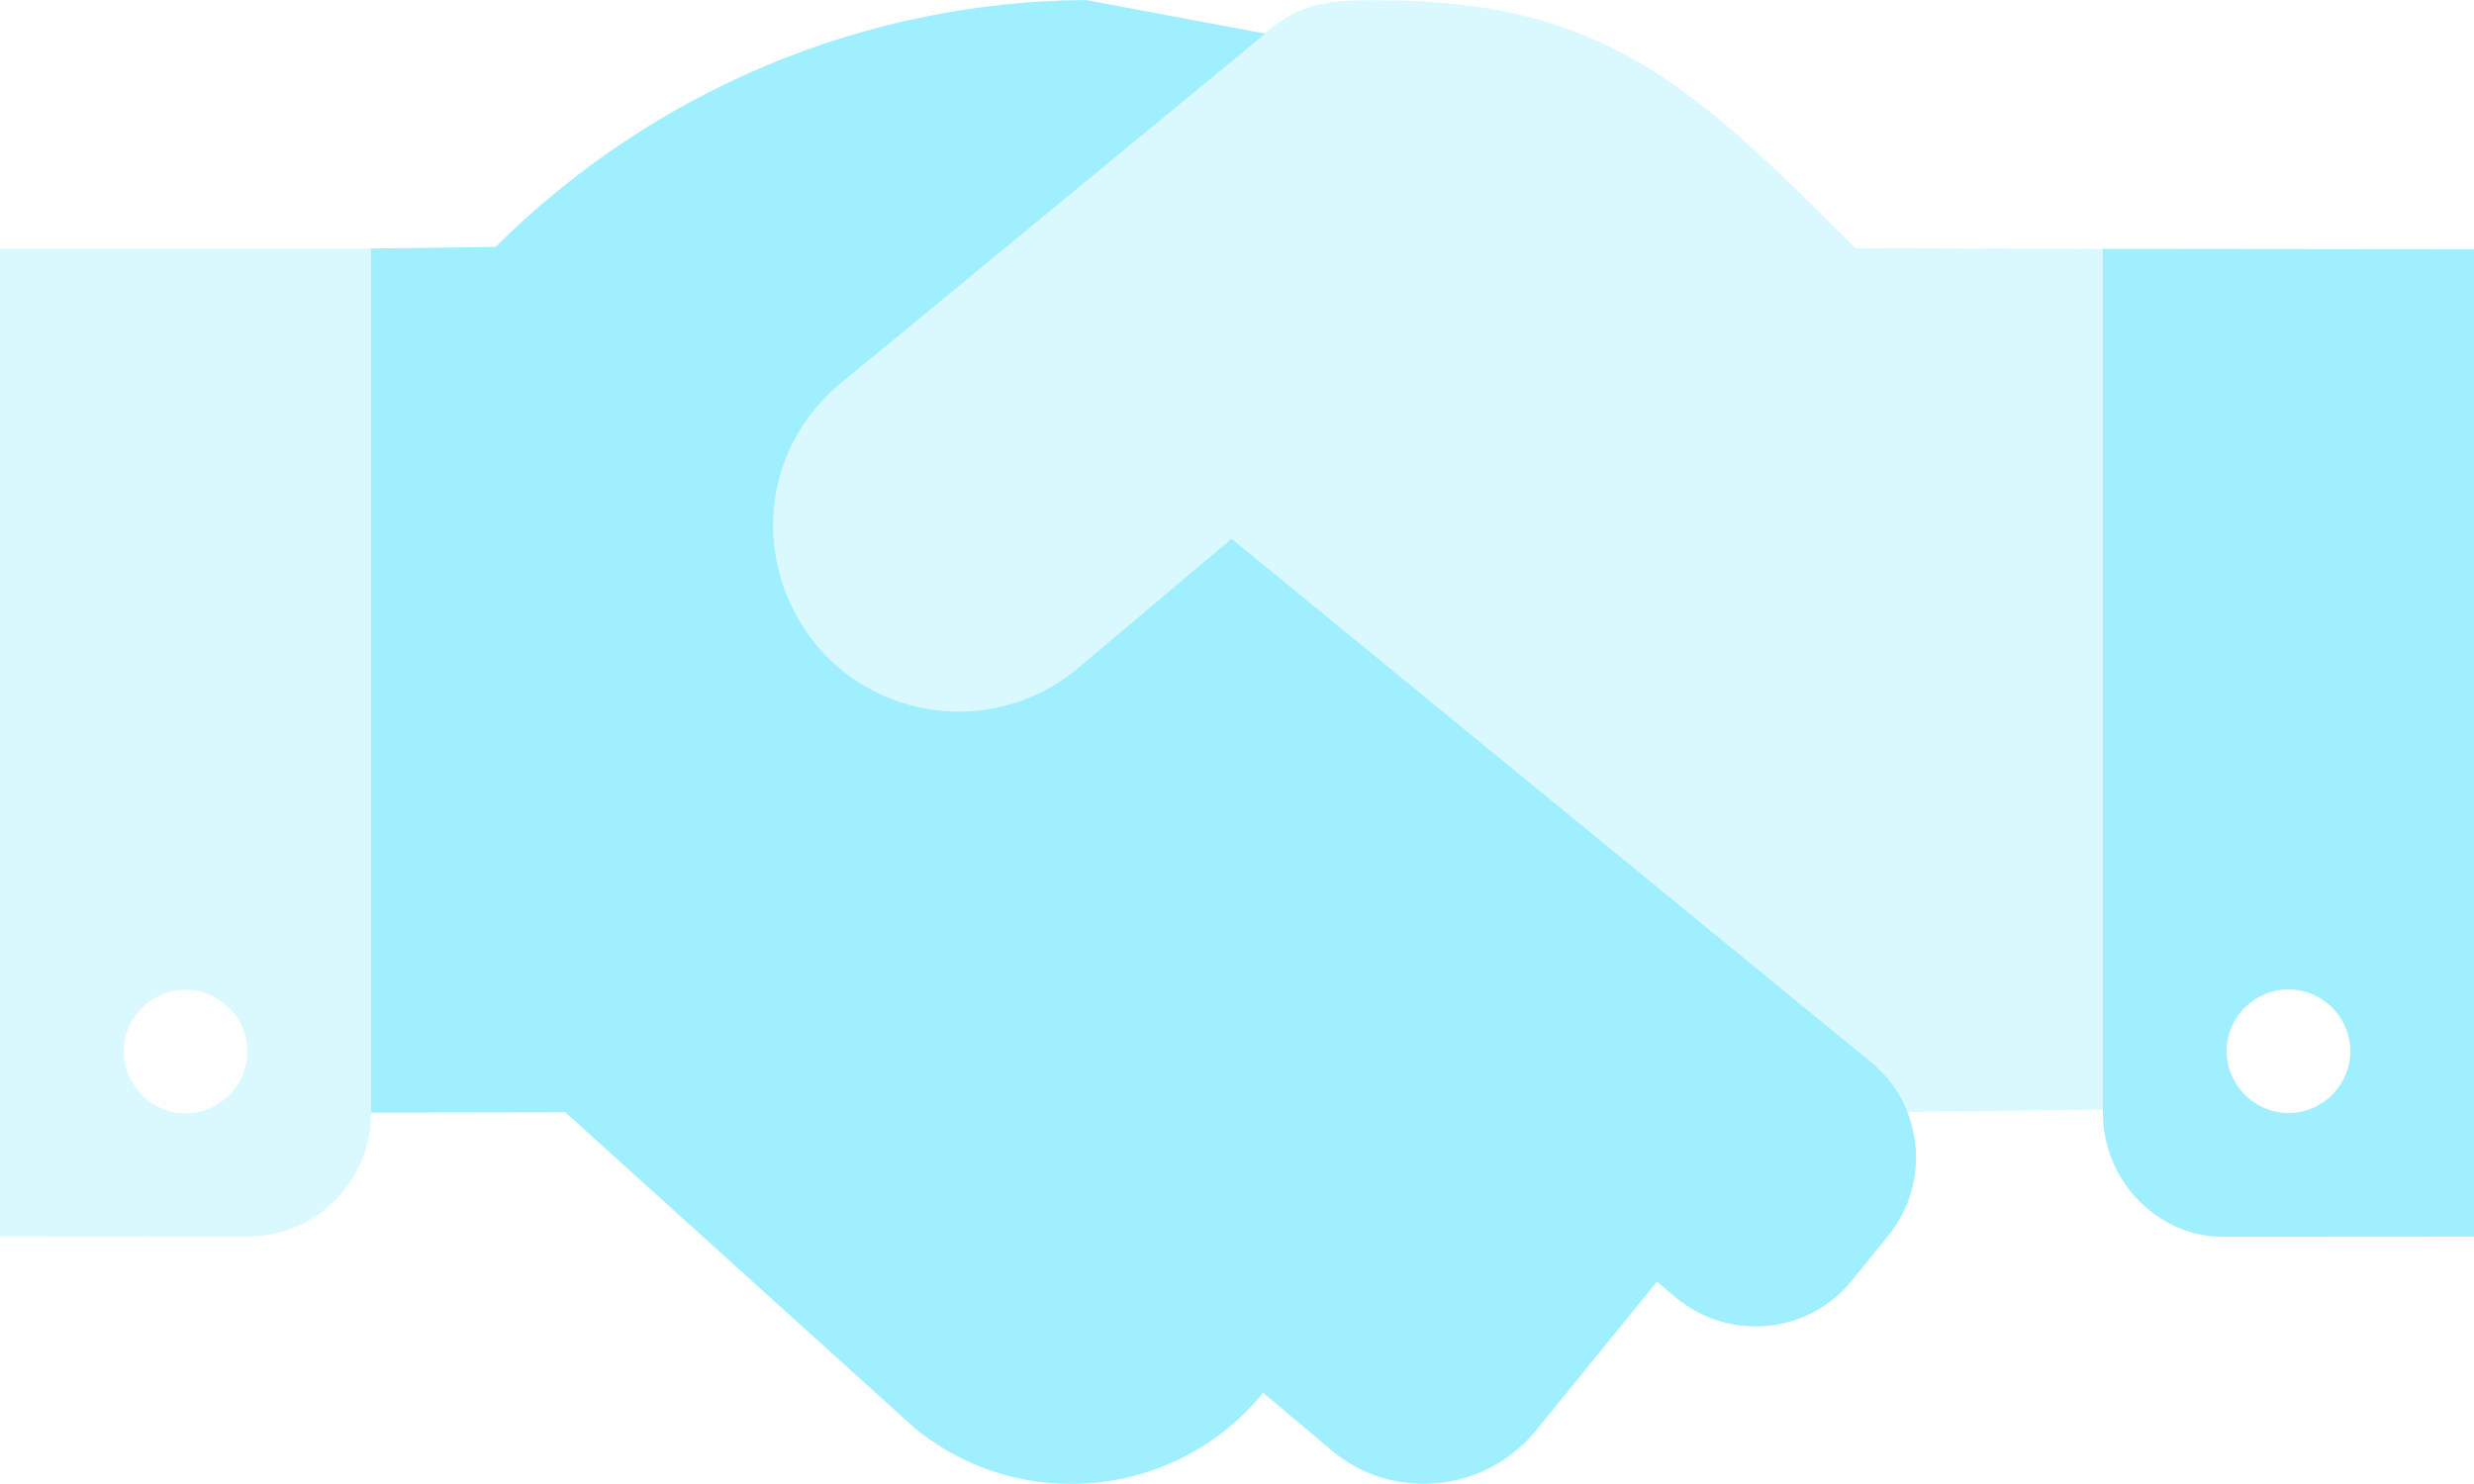 <svg width="45" height="27" viewBox="0 0 45 27" fill="none" xmlns="http://www.w3.org/2000/svg">
<path d="M22.402 9.802L19.617 12.15C18.983 12.686 18.209 12.947 17.44 12.947C16.48 12.947 15.529 12.54 14.861 11.752C13.655 10.273 13.838 8.205 15.258 7.003L23.013 0.612L19.751 0C15.722 0.026 11.869 1.651 9.014 4.493L6.75 4.521V20.243L10.283 20.237L16.646 25.99C18.58 27.561 21.41 27.262 22.975 25.34L24.249 26.411C25.365 27.324 27.018 27.148 27.932 26.033L30.138 23.319L30.516 23.636C31.483 24.408 32.898 24.268 33.68 23.302L34.351 22.474C35.13 21.511 34.982 20.095 34.021 19.314L22.402 9.802ZM38.25 4.528V20.25C38.25 21.488 39.252 22.503 40.437 22.503L45 22.5V4.535L38.25 4.528ZM41.625 20.25C41.01 20.25 40.5 19.74 40.5 19.126C40.5 18.502 41.01 18.001 41.625 18.001C42.24 18.001 42.75 18.502 42.75 19.126C42.75 19.744 42.244 20.25 41.625 20.25Z" fill="#80E9FF" fill-opacity="0.75"/>
<path opacity="0.4" d="M33.75 4.515C30.869 1.637 29.208 0.007 25.13 0.007C24.392 0.007 23.728 -0.036 23.006 0.609L15.258 7.004C13.838 8.207 13.655 10.274 14.864 11.758C15.532 12.546 16.483 12.952 17.442 12.952C18.212 12.952 18.986 12.691 19.62 12.155L22.402 9.803L34.025 19.316C34.332 19.565 34.526 19.891 34.663 20.233L38.25 20.188V4.529L33.75 4.515ZM0 22.494L4.5 22.497C5.748 22.497 6.75 21.492 6.75 20.245V4.522H0V22.494ZM3.375 18.008C3.99 18.008 4.5 18.509 4.5 19.133C4.5 19.747 3.99 20.257 3.375 20.257C2.76 20.257 2.25 19.745 2.25 19.133C2.25 18.508 2.76 18.008 3.375 18.008Z" fill="#80E9FF" fill-opacity="0.75"/>
</svg>
